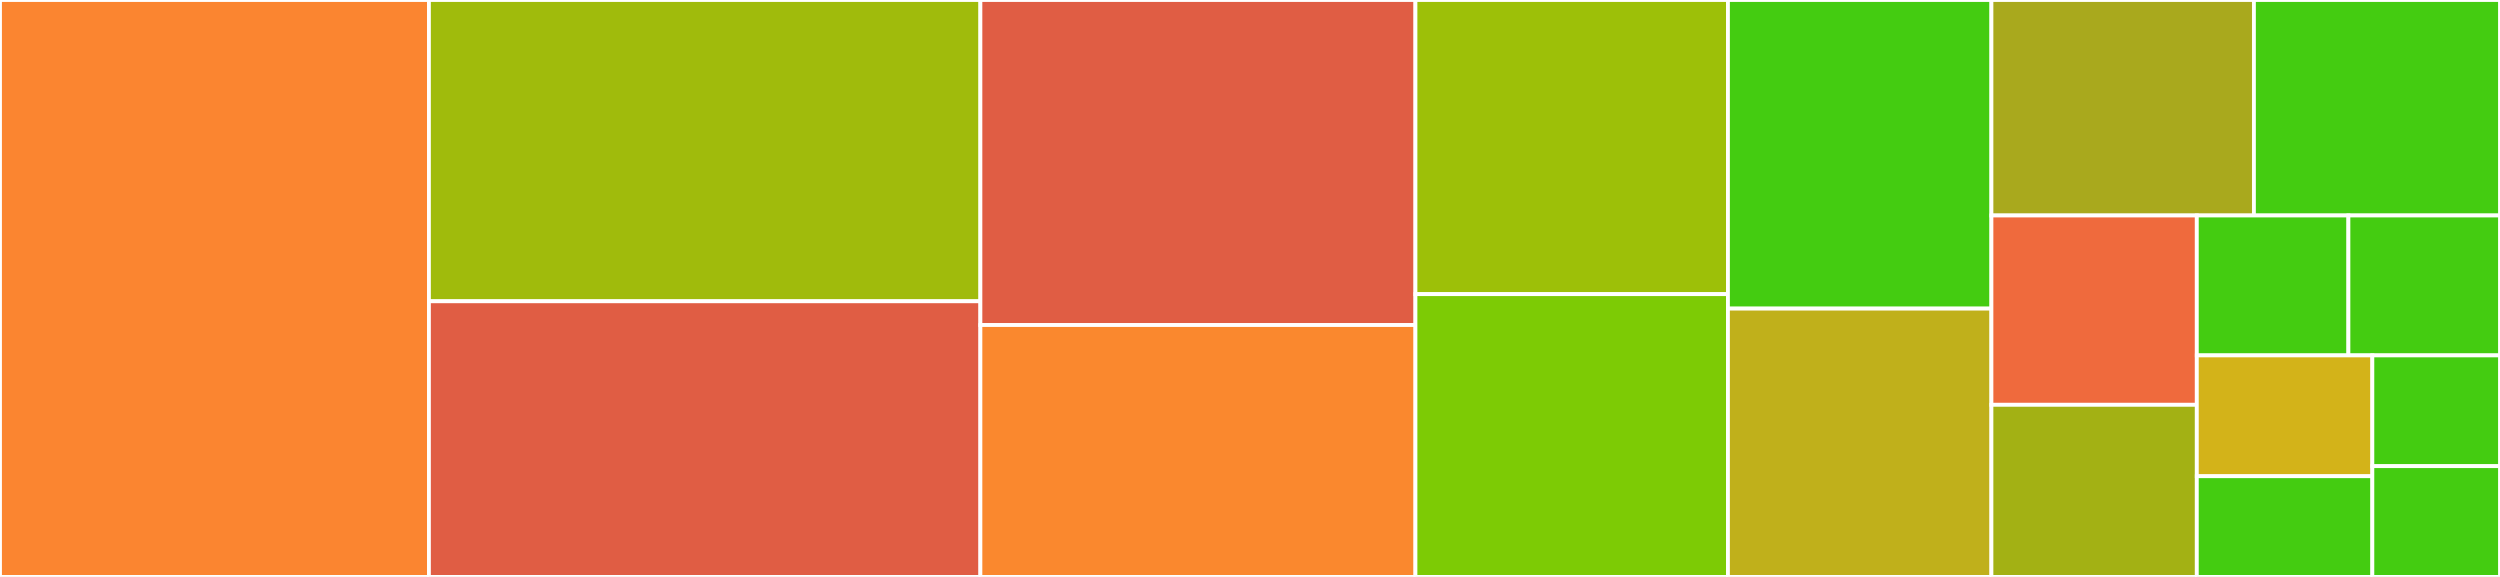 <svg baseProfile="full" width="650" height="150" viewBox="0 0 650 150" version="1.1"
xmlns="http://www.w3.org/2000/svg" xmlns:ev="http://www.w3.org/2001/xml-events"
xmlns:xlink="http://www.w3.org/1999/xlink">

<rect x="0" y="0" width="650" height="150" fill="#333333" stroke="none"/>

<style>rect.s{mask:url(#mask);}</style>
<defs>
  <pattern id="white" width="4" height="4" patternUnits="userSpaceOnUse" patternTransform="rotate(45)">
    <rect width="2" height="2" transform="translate(0,0)" fill="white"></rect>
  </pattern>
  <mask id="mask">
    <rect x="0" y="0" width="100%" height="100%" fill="url(#white)"></rect>
  </mask>
</defs>

<rect x="0" y="0" width="111.52" height="150.0" fill="#fb8530" stroke="white" stroke-width="1" class=" tooltipped" data-content="SeriesBuilder.java"><title>SeriesBuilder.java</title></rect>
<rect x="111.52" y="0" width="143.382" height="78.333" fill="#a0bb0c" stroke="white" stroke-width="1" class=" tooltipped" data-content="TreeNode.java"><title>TreeNode.java</title></rect>
<rect x="111.52" y="78.333" width="143.382" height="71.667" fill="#e05d44" stroke="white" stroke-width="1" class=" tooltipped" data-content="TreeMapNode.java"><title>TreeMapNode.java</title></rect>
<rect x="254.902" y="0" width="113.113" height="84.507" fill="#e05d44" stroke="white" stroke-width="1" class=" tooltipped" data-content="LinesChartModel.java"><title>LinesChartModel.java</title></rect>
<rect x="254.902" y="84.507" width="113.113" height="65.493" fill="#fa882e" stroke="white" stroke-width="1" class=" tooltipped" data-content="JacksonFacade.java"><title>JacksonFacade.java</title></rect>
<rect x="368.015" y="0" width="81.25" height="76.471" fill="#9dc008" stroke="white" stroke-width="1" class=" tooltipped" data-content="LineSeries.java"><title>LineSeries.java</title></rect>
<rect x="368.015" y="76.471" width="81.25" height="73.529" fill="#7dcb05" stroke="white" stroke-width="1" class=" tooltipped" data-content="LinesDataSet.java"><title>LinesDataSet.java</title></rect>
<rect x="449.265" y="0" width="68.505" height="80.233" fill="#4c1" stroke="white" stroke-width="1" class=" tooltipped" data-content="ChartModelConfiguration.java"><title>ChartModelConfiguration.java</title></rect>
<rect x="449.265" y="80.233" width="68.505" height="69.767" fill="#c0b01b" stroke="white" stroke-width="1" class=" tooltipped" data-content="Palette.java"><title>Palette.java</title></rect>
<rect x="517.77" y="0" width="68.248" height="56.024" fill="#a9a91d" stroke="white" stroke-width="1" class=" tooltipped" data-content="PieChartModel.java"><title>PieChartModel.java</title></rect>
<rect x="586.018" y="0" width="63.982" height="56.024" fill="#4c1" stroke="white" stroke-width="1" class=" tooltipped" data-content="PercentagePieChart.java"><title>PercentagePieChart.java</title></rect>
<rect x="517.77" y="56.024" width="53.401" height="49.225" fill="#ef6a3d" stroke="white" stroke-width="1" class=" tooltipped" data-content="Build.java"><title>Build.java</title></rect>
<rect x="517.77" y="105.25" width="53.401" height="44.75" fill="#a3b114" stroke="white" stroke-width="1" class=" tooltipped" data-content="TimeFacade.java"><title>TimeFacade.java</title></rect>
<rect x="571.17" y="56.024" width="39.415" height="36.378" fill="#4c1" stroke="white" stroke-width="1" class=" tooltipped" data-content="PieData.java"><title>PieData.java</title></rect>
<rect x="610.585" y="56.024" width="39.415" height="36.378" fill="#4c1" stroke="white" stroke-width="1" class=" tooltipped" data-content="BuildResult.java"><title>BuildResult.java</title></rect>
<rect x="571.17" y="92.402" width="45.638" height="31.417" fill="#d3b319" stroke="white" stroke-width="1" class=" tooltipped" data-content="LocalDateLabel.java"><title>LocalDateLabel.java</title></rect>
<rect x="571.17" y="123.819" width="45.638" height="26.181" fill="#4c1" stroke="white" stroke-width="1" class=" tooltipped" data-content="ResultTime.java"><title>ResultTime.java</title></rect>
<rect x="616.809" y="92.402" width="33.191" height="28.799" fill="#4c1" stroke="white" stroke-width="1" class=" tooltipped" data-content="AreaStyle.java"><title>AreaStyle.java</title></rect>
<rect x="616.809" y="121.201" width="33.191" height="28.799" fill="#4c1" stroke="white" stroke-width="1" class=" tooltipped" data-content="ItemStyle.java"><title>ItemStyle.java</title></rect>
</svg>